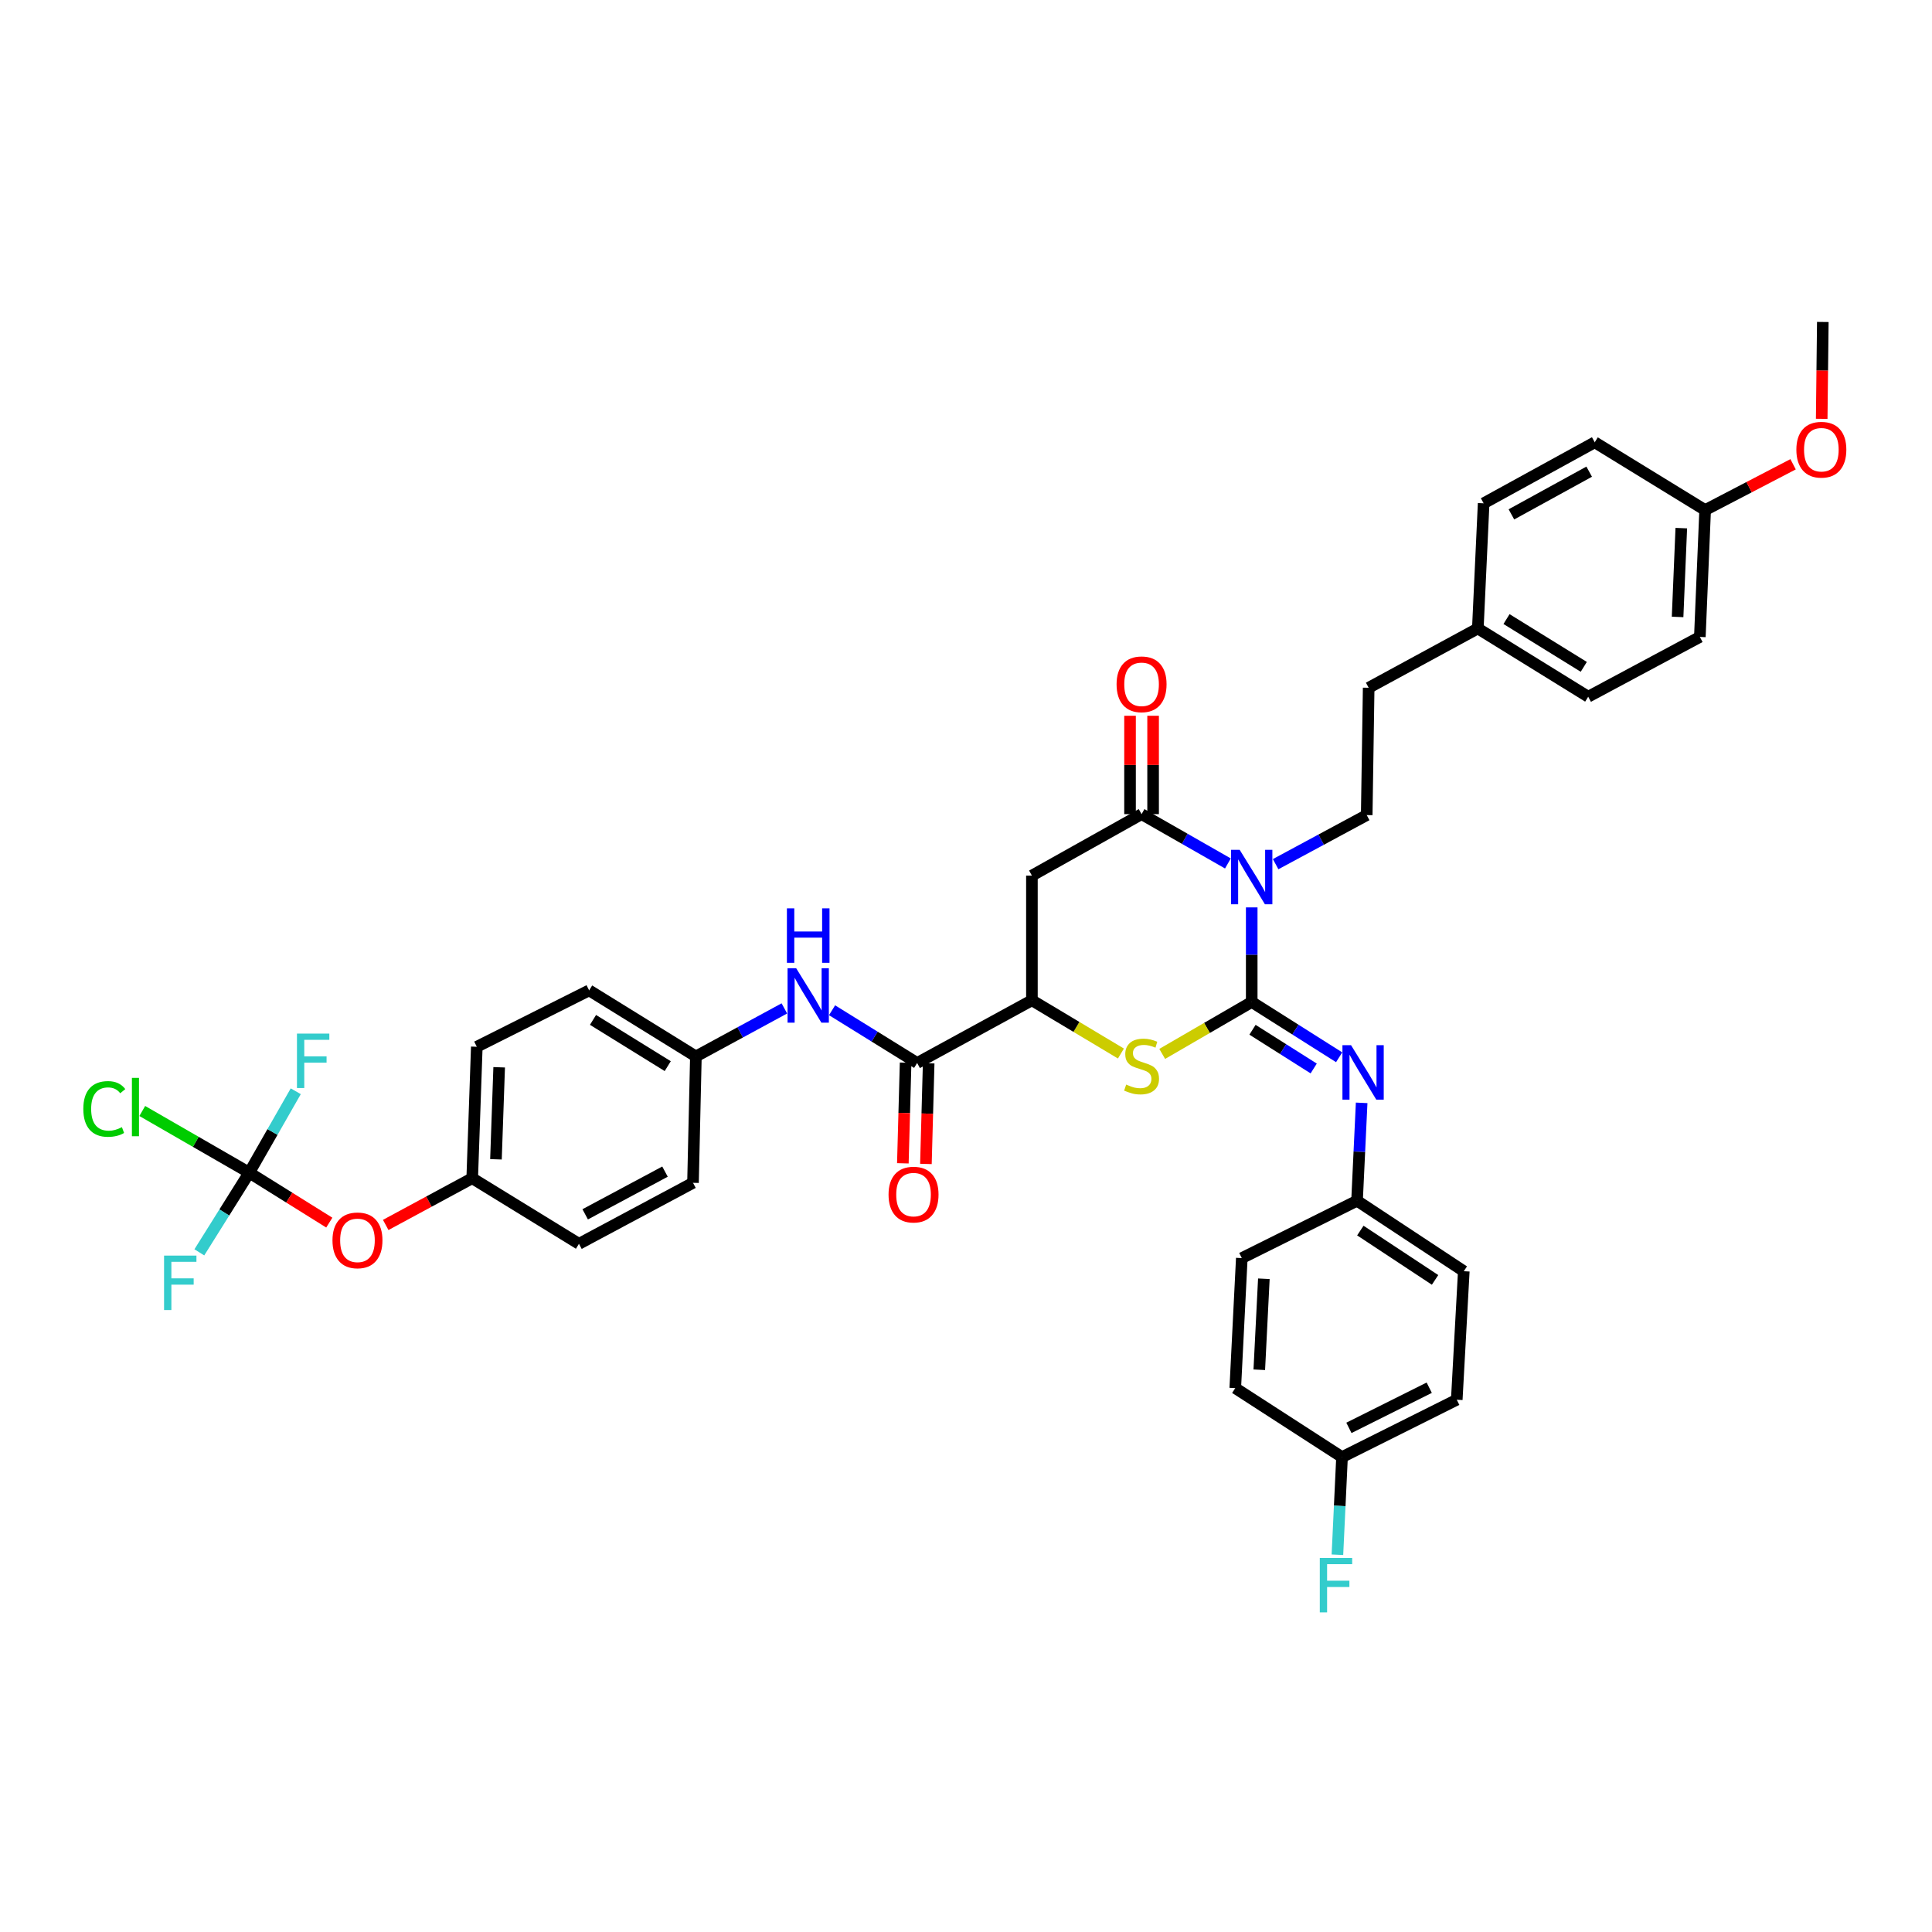 <?xml version='1.0' encoding='iso-8859-1'?>
<svg version='1.1' baseProfile='full'
              xmlns='http://www.w3.org/2000/svg'
                      xmlns:rdkit='http://www.rdkit.org/xml'
                      xmlns:xlink='http://www.w3.org/1999/xlink'
                  xml:space='preserve'
width='1000px' height='1000px' viewBox='0 0 1000 1000'>
<!-- END OF HEADER -->
<rect style='opacity:1.0;fill:#FFFFFF;stroke:none' width='1000' height='1000' x='0' y='0'> </rect>
<path class='bond-0' d='M 647.888,518.618 L 647.888,494.143' style='fill:none;fill-rule:evenodd;stroke:#000000;stroke-width:6px;stroke-linecap:butt;stroke-linejoin:miter;stroke-opacity:1' />
<path class='bond-0' d='M 647.888,494.143 L 647.888,469.668' style='fill:none;fill-rule:evenodd;stroke:#0000FF;stroke-width:6px;stroke-linecap:butt;stroke-linejoin:miter;stroke-opacity:1' />
<path class='bond-2' d='M 647.888,518.618 L 624.722,532.059' style='fill:none;fill-rule:evenodd;stroke:#000000;stroke-width:6px;stroke-linecap:butt;stroke-linejoin:miter;stroke-opacity:1' />
<path class='bond-2' d='M 624.722,532.059 L 601.556,545.501' style='fill:none;fill-rule:evenodd;stroke:#CCCC00;stroke-width:6px;stroke-linecap:butt;stroke-linejoin:miter;stroke-opacity:1' />
<path class='bond-5' d='M 647.888,518.618 L 670.514,532.931' style='fill:none;fill-rule:evenodd;stroke:#000000;stroke-width:6px;stroke-linecap:butt;stroke-linejoin:miter;stroke-opacity:1' />
<path class='bond-5' d='M 670.514,532.931 L 693.14,547.243' style='fill:none;fill-rule:evenodd;stroke:#0000FF;stroke-width:6px;stroke-linecap:butt;stroke-linejoin:miter;stroke-opacity:1' />
<path class='bond-5' d='M 648.293,533.003 L 664.131,543.022' style='fill:none;fill-rule:evenodd;stroke:#000000;stroke-width:6px;stroke-linecap:butt;stroke-linejoin:miter;stroke-opacity:1' />
<path class='bond-5' d='M 664.131,543.022 L 679.969,553.04' style='fill:none;fill-rule:evenodd;stroke:#0000FF;stroke-width:6px;stroke-linecap:butt;stroke-linejoin:miter;stroke-opacity:1' />
<path class='bond-1' d='M 635.56,446.922 L 613.217,434.161' style='fill:none;fill-rule:evenodd;stroke:#0000FF;stroke-width:6px;stroke-linecap:butt;stroke-linejoin:miter;stroke-opacity:1' />
<path class='bond-1' d='M 613.217,434.161 L 590.874,421.4' style='fill:none;fill-rule:evenodd;stroke:#000000;stroke-width:6px;stroke-linecap:butt;stroke-linejoin:miter;stroke-opacity:1' />
<path class='bond-8' d='M 660.264,447.294 L 683.837,434.592' style='fill:none;fill-rule:evenodd;stroke:#0000FF;stroke-width:6px;stroke-linecap:butt;stroke-linejoin:miter;stroke-opacity:1' />
<path class='bond-8' d='M 683.837,434.592 L 707.409,421.89' style='fill:none;fill-rule:evenodd;stroke:#000000;stroke-width:6px;stroke-linecap:butt;stroke-linejoin:miter;stroke-opacity:1' />
<path class='bond-10' d='M 596.844,421.4 L 596.844,395.939' style='fill:none;fill-rule:evenodd;stroke:#000000;stroke-width:6px;stroke-linecap:butt;stroke-linejoin:miter;stroke-opacity:1' />
<path class='bond-10' d='M 596.844,395.939 L 596.844,370.479' style='fill:none;fill-rule:evenodd;stroke:#FF0000;stroke-width:6px;stroke-linecap:butt;stroke-linejoin:miter;stroke-opacity:1' />
<path class='bond-10' d='M 584.904,421.4 L 584.904,395.939' style='fill:none;fill-rule:evenodd;stroke:#000000;stroke-width:6px;stroke-linecap:butt;stroke-linejoin:miter;stroke-opacity:1' />
<path class='bond-10' d='M 584.904,395.939 L 584.904,370.479' style='fill:none;fill-rule:evenodd;stroke:#FF0000;stroke-width:6px;stroke-linecap:butt;stroke-linejoin:miter;stroke-opacity:1' />
<path class='bond-38' d='M 590.874,421.4 L 534.119,453.213' style='fill:none;fill-rule:evenodd;stroke:#000000;stroke-width:6px;stroke-linecap:butt;stroke-linejoin:miter;stroke-opacity:1' />
<path class='bond-4' d='M 580.186,545.304 L 557.152,531.523' style='fill:none;fill-rule:evenodd;stroke:#CCCC00;stroke-width:6px;stroke-linecap:butt;stroke-linejoin:miter;stroke-opacity:1' />
<path class='bond-4' d='M 557.152,531.523 L 534.119,517.743' style='fill:none;fill-rule:evenodd;stroke:#000000;stroke-width:6px;stroke-linecap:butt;stroke-linejoin:miter;stroke-opacity:1' />
<path class='bond-3' d='M 534.119,453.213 L 534.119,517.743' style='fill:none;fill-rule:evenodd;stroke:#000000;stroke-width:6px;stroke-linecap:butt;stroke-linejoin:miter;stroke-opacity:1' />
<path class='bond-6' d='M 534.119,517.743 L 474.71,550.2' style='fill:none;fill-rule:evenodd;stroke:#000000;stroke-width:6px;stroke-linecap:butt;stroke-linejoin:miter;stroke-opacity:1' />
<path class='bond-13' d='M 704.789,570.834 L 703.595,596.168' style='fill:none;fill-rule:evenodd;stroke:#0000FF;stroke-width:6px;stroke-linecap:butt;stroke-linejoin:miter;stroke-opacity:1' />
<path class='bond-13' d='M 703.595,596.168 L 702.401,621.502' style='fill:none;fill-rule:evenodd;stroke:#000000;stroke-width:6px;stroke-linecap:butt;stroke-linejoin:miter;stroke-opacity:1' />
<path class='bond-9' d='M 474.71,550.2 L 452.691,536.55' style='fill:none;fill-rule:evenodd;stroke:#000000;stroke-width:6px;stroke-linecap:butt;stroke-linejoin:miter;stroke-opacity:1' />
<path class='bond-9' d='M 452.691,536.55 L 430.671,522.901' style='fill:none;fill-rule:evenodd;stroke:#0000FF;stroke-width:6px;stroke-linecap:butt;stroke-linejoin:miter;stroke-opacity:1' />
<path class='bond-12' d='M 468.742,550.036 L 468.029,576.08' style='fill:none;fill-rule:evenodd;stroke:#000000;stroke-width:6px;stroke-linecap:butt;stroke-linejoin:miter;stroke-opacity:1' />
<path class='bond-12' d='M 468.029,576.08 L 467.315,602.125' style='fill:none;fill-rule:evenodd;stroke:#FF0000;stroke-width:6px;stroke-linecap:butt;stroke-linejoin:miter;stroke-opacity:1' />
<path class='bond-12' d='M 480.678,550.363 L 479.965,576.407' style='fill:none;fill-rule:evenodd;stroke:#000000;stroke-width:6px;stroke-linecap:butt;stroke-linejoin:miter;stroke-opacity:1' />
<path class='bond-12' d='M 479.965,576.407 L 479.251,602.452' style='fill:none;fill-rule:evenodd;stroke:#FF0000;stroke-width:6px;stroke-linecap:butt;stroke-linejoin:miter;stroke-opacity:1' />
<path class='bond-7' d='M 129.012,606.968 L 149.725,619.896' style='fill:none;fill-rule:evenodd;stroke:#000000;stroke-width:6px;stroke-linecap:butt;stroke-linejoin:miter;stroke-opacity:1' />
<path class='bond-7' d='M 149.725,619.896 L 170.438,632.823' style='fill:none;fill-rule:evenodd;stroke:#FF0000;stroke-width:6px;stroke-linecap:butt;stroke-linejoin:miter;stroke-opacity:1' />
<path class='bond-15' d='M 129.012,606.968 L 101.325,591.008' style='fill:none;fill-rule:evenodd;stroke:#000000;stroke-width:6px;stroke-linecap:butt;stroke-linejoin:miter;stroke-opacity:1' />
<path class='bond-15' d='M 101.325,591.008 L 73.638,575.047' style='fill:none;fill-rule:evenodd;stroke:#00CC00;stroke-width:6px;stroke-linecap:butt;stroke-linejoin:miter;stroke-opacity:1' />
<path class='bond-16' d='M 129.012,606.968 L 141.048,585.902' style='fill:none;fill-rule:evenodd;stroke:#000000;stroke-width:6px;stroke-linecap:butt;stroke-linejoin:miter;stroke-opacity:1' />
<path class='bond-16' d='M 141.048,585.902 L 153.084,564.835' style='fill:none;fill-rule:evenodd;stroke:#33CCCC;stroke-width:6px;stroke-linecap:butt;stroke-linejoin:miter;stroke-opacity:1' />
<path class='bond-17' d='M 129.012,606.968 L 116.095,627.59' style='fill:none;fill-rule:evenodd;stroke:#000000;stroke-width:6px;stroke-linecap:butt;stroke-linejoin:miter;stroke-opacity:1' />
<path class='bond-17' d='M 116.095,627.59 L 103.177,648.211' style='fill:none;fill-rule:evenodd;stroke:#33CCCC;stroke-width:6px;stroke-linecap:butt;stroke-linejoin:miter;stroke-opacity:1' />
<path class='bond-19' d='M 707.409,421.89 L 708.424,355.981' style='fill:none;fill-rule:evenodd;stroke:#000000;stroke-width:6px;stroke-linecap:butt;stroke-linejoin:miter;stroke-opacity:1' />
<path class='bond-14' d='M 405.986,521.948 L 383.089,534.379' style='fill:none;fill-rule:evenodd;stroke:#0000FF;stroke-width:6px;stroke-linecap:butt;stroke-linejoin:miter;stroke-opacity:1' />
<path class='bond-14' d='M 383.089,534.379 L 360.192,546.81' style='fill:none;fill-rule:evenodd;stroke:#000000;stroke-width:6px;stroke-linecap:butt;stroke-linejoin:miter;stroke-opacity:1' />
<path class='bond-11' d='M 199.647,634.028 L 222.033,621.938' style='fill:none;fill-rule:evenodd;stroke:#FF0000;stroke-width:6px;stroke-linecap:butt;stroke-linejoin:miter;stroke-opacity:1' />
<path class='bond-11' d='M 222.033,621.938 L 244.419,609.847' style='fill:none;fill-rule:evenodd;stroke:#000000;stroke-width:6px;stroke-linecap:butt;stroke-linejoin:miter;stroke-opacity:1' />
<path class='bond-24' d='M 702.401,621.502 L 642.754,651.193' style='fill:none;fill-rule:evenodd;stroke:#000000;stroke-width:6px;stroke-linecap:butt;stroke-linejoin:miter;stroke-opacity:1' />
<path class='bond-25' d='M 702.401,621.502 L 757.657,657.979' style='fill:none;fill-rule:evenodd;stroke:#000000;stroke-width:6px;stroke-linecap:butt;stroke-linejoin:miter;stroke-opacity:1' />
<path class='bond-25' d='M 704.111,636.938 L 742.79,662.472' style='fill:none;fill-rule:evenodd;stroke:#000000;stroke-width:6px;stroke-linecap:butt;stroke-linejoin:miter;stroke-opacity:1' />
<path class='bond-26' d='M 360.192,546.81 L 358.693,612.222' style='fill:none;fill-rule:evenodd;stroke:#000000;stroke-width:6px;stroke-linecap:butt;stroke-linejoin:miter;stroke-opacity:1' />
<path class='bond-27' d='M 360.192,546.81 L 304.936,512.615' style='fill:none;fill-rule:evenodd;stroke:#000000;stroke-width:6px;stroke-linecap:butt;stroke-linejoin:miter;stroke-opacity:1' />
<path class='bond-27' d='M 345.62,551.834 L 306.941,527.897' style='fill:none;fill-rule:evenodd;stroke:#000000;stroke-width:6px;stroke-linecap:butt;stroke-linejoin:miter;stroke-opacity:1' />
<path class='bond-18' d='M 244.419,609.847 L 246.794,541.802' style='fill:none;fill-rule:evenodd;stroke:#000000;stroke-width:6px;stroke-linecap:butt;stroke-linejoin:miter;stroke-opacity:1' />
<path class='bond-18' d='M 256.708,600.057 L 258.371,552.425' style='fill:none;fill-rule:evenodd;stroke:#000000;stroke-width:6px;stroke-linecap:butt;stroke-linejoin:miter;stroke-opacity:1' />
<path class='bond-41' d='M 244.419,609.847 L 299.669,643.797' style='fill:none;fill-rule:evenodd;stroke:#000000;stroke-width:6px;stroke-linecap:butt;stroke-linejoin:miter;stroke-opacity:1' />
<path class='bond-21' d='M 708.424,355.981 L 764.92,325.289' style='fill:none;fill-rule:evenodd;stroke:#000000;stroke-width:6px;stroke-linecap:butt;stroke-linejoin:miter;stroke-opacity:1' />
<path class='bond-20' d='M 694.627,754.196 L 754.015,724.505' style='fill:none;fill-rule:evenodd;stroke:#000000;stroke-width:6px;stroke-linecap:butt;stroke-linejoin:miter;stroke-opacity:1' />
<path class='bond-20' d='M 698.196,739.063 L 739.768,718.279' style='fill:none;fill-rule:evenodd;stroke:#000000;stroke-width:6px;stroke-linecap:butt;stroke-linejoin:miter;stroke-opacity:1' />
<path class='bond-23' d='M 694.627,754.196 L 693.436,779.462' style='fill:none;fill-rule:evenodd;stroke:#000000;stroke-width:6px;stroke-linecap:butt;stroke-linejoin:miter;stroke-opacity:1' />
<path class='bond-23' d='M 693.436,779.462 L 692.245,804.728' style='fill:none;fill-rule:evenodd;stroke:#33CCCC;stroke-width:6px;stroke-linecap:butt;stroke-linejoin:miter;stroke-opacity:1' />
<path class='bond-39' d='M 694.627,754.196 L 639.371,718.482' style='fill:none;fill-rule:evenodd;stroke:#000000;stroke-width:6px;stroke-linecap:butt;stroke-linejoin:miter;stroke-opacity:1' />
<path class='bond-32' d='M 764.92,325.289 L 767.932,260.514' style='fill:none;fill-rule:evenodd;stroke:#000000;stroke-width:6px;stroke-linecap:butt;stroke-linejoin:miter;stroke-opacity:1' />
<path class='bond-33' d='M 764.92,325.289 L 822.054,360.618' style='fill:none;fill-rule:evenodd;stroke:#000000;stroke-width:6px;stroke-linecap:butt;stroke-linejoin:miter;stroke-opacity:1' />
<path class='bond-33' d='M 779.77,320.433 L 819.763,345.163' style='fill:none;fill-rule:evenodd;stroke:#000000;stroke-width:6px;stroke-linecap:butt;stroke-linejoin:miter;stroke-opacity:1' />
<path class='bond-22' d='M 882.577,264.003 L 879.837,329.673' style='fill:none;fill-rule:evenodd;stroke:#000000;stroke-width:6px;stroke-linecap:butt;stroke-linejoin:miter;stroke-opacity:1' />
<path class='bond-22' d='M 870.236,273.356 L 868.318,319.325' style='fill:none;fill-rule:evenodd;stroke:#000000;stroke-width:6px;stroke-linecap:butt;stroke-linejoin:miter;stroke-opacity:1' />
<path class='bond-36' d='M 882.577,264.003 L 905.337,252.153' style='fill:none;fill-rule:evenodd;stroke:#000000;stroke-width:6px;stroke-linecap:butt;stroke-linejoin:miter;stroke-opacity:1' />
<path class='bond-36' d='M 905.337,252.153 L 928.098,240.304' style='fill:none;fill-rule:evenodd;stroke:#FF0000;stroke-width:6px;stroke-linecap:butt;stroke-linejoin:miter;stroke-opacity:1' />
<path class='bond-40' d='M 882.577,264.003 L 825.437,228.932' style='fill:none;fill-rule:evenodd;stroke:#000000;stroke-width:6px;stroke-linecap:butt;stroke-linejoin:miter;stroke-opacity:1' />
<path class='bond-31' d='M 642.754,651.193 L 639.371,718.482' style='fill:none;fill-rule:evenodd;stroke:#000000;stroke-width:6px;stroke-linecap:butt;stroke-linejoin:miter;stroke-opacity:1' />
<path class='bond-31' d='M 654.171,661.886 L 651.803,708.988' style='fill:none;fill-rule:evenodd;stroke:#000000;stroke-width:6px;stroke-linecap:butt;stroke-linejoin:miter;stroke-opacity:1' />
<path class='bond-30' d='M 757.657,657.979 L 754.015,724.505' style='fill:none;fill-rule:evenodd;stroke:#000000;stroke-width:6px;stroke-linecap:butt;stroke-linejoin:miter;stroke-opacity:1' />
<path class='bond-29' d='M 358.693,612.222 L 299.669,643.797' style='fill:none;fill-rule:evenodd;stroke:#000000;stroke-width:6px;stroke-linecap:butt;stroke-linejoin:miter;stroke-opacity:1' />
<path class='bond-29' d='M 344.207,606.43 L 302.89,628.532' style='fill:none;fill-rule:evenodd;stroke:#000000;stroke-width:6px;stroke-linecap:butt;stroke-linejoin:miter;stroke-opacity:1' />
<path class='bond-28' d='M 304.936,512.615 L 246.794,541.802' style='fill:none;fill-rule:evenodd;stroke:#000000;stroke-width:6px;stroke-linecap:butt;stroke-linejoin:miter;stroke-opacity:1' />
<path class='bond-35' d='M 767.932,260.514 L 825.437,228.932' style='fill:none;fill-rule:evenodd;stroke:#000000;stroke-width:6px;stroke-linecap:butt;stroke-linejoin:miter;stroke-opacity:1' />
<path class='bond-35' d='M 782.305,266.242 L 822.559,244.135' style='fill:none;fill-rule:evenodd;stroke:#000000;stroke-width:6px;stroke-linecap:butt;stroke-linejoin:miter;stroke-opacity:1' />
<path class='bond-34' d='M 822.054,360.618 L 879.837,329.673' style='fill:none;fill-rule:evenodd;stroke:#000000;stroke-width:6px;stroke-linecap:butt;stroke-linejoin:miter;stroke-opacity:1' />
<path class='bond-37' d='M 942.91,216.787 L 943.197,191.719' style='fill:none;fill-rule:evenodd;stroke:#FF0000;stroke-width:6px;stroke-linecap:butt;stroke-linejoin:miter;stroke-opacity:1' />
<path class='bond-37' d='M 943.197,191.719 L 943.484,166.651' style='fill:none;fill-rule:evenodd;stroke:#000000;stroke-width:6px;stroke-linecap:butt;stroke-linejoin:miter;stroke-opacity:1' />
<path  class='atom-1' d='M 641.659 439.873
L 650.893 454.799
Q 651.808 456.271, 653.281 458.938
Q 654.753 461.604, 654.833 461.764
L 654.833 439.873
L 658.574 439.873
L 658.574 468.052
L 654.714 468.052
L 644.803 451.734
Q 643.649 449.824, 642.415 447.635
Q 641.221 445.446, 640.863 444.769
L 640.863 468.052
L 637.201 468.052
L 637.201 439.873
L 641.659 439.873
' fill='#0000FF'/>
<path  class='atom-3' d='M 582.914 561.37
Q 583.232 561.49, 584.546 562.047
Q 585.859 562.604, 587.292 562.962
Q 588.765 563.281, 590.197 563.281
Q 592.864 563.281, 594.416 562.007
Q 595.968 560.694, 595.968 558.425
Q 595.968 556.873, 595.172 555.918
Q 594.416 554.963, 593.222 554.445
Q 592.028 553.928, 590.038 553.331
Q 587.531 552.575, 586.018 551.858
Q 584.546 551.142, 583.471 549.629
Q 582.436 548.117, 582.436 545.57
Q 582.436 542.027, 584.824 539.838
Q 587.252 537.649, 592.028 537.649
Q 595.292 537.649, 598.993 539.202
L 598.078 542.266
Q 594.695 540.873, 592.148 540.873
Q 589.401 540.873, 587.889 542.027
Q 586.376 543.142, 586.416 545.092
Q 586.416 546.604, 587.172 547.52
Q 587.968 548.435, 589.083 548.953
Q 590.237 549.47, 592.148 550.067
Q 594.695 550.863, 596.207 551.659
Q 597.72 552.455, 598.794 554.087
Q 599.909 555.679, 599.909 558.425
Q 599.909 562.326, 597.282 564.435
Q 594.695 566.505, 590.357 566.505
Q 587.849 566.505, 585.939 565.947
Q 584.068 565.43, 581.839 564.515
L 582.914 561.37
' fill='#CCCC00'/>
<path  class='atom-6' d='M 699.303 540.993
L 708.537 555.918
Q 709.452 557.39, 710.925 560.057
Q 712.397 562.724, 712.477 562.883
L 712.477 540.993
L 716.218 540.993
L 716.218 569.171
L 712.358 569.171
L 702.447 552.853
Q 701.293 550.943, 700.059 548.754
Q 698.865 546.565, 698.507 545.888
L 698.507 569.171
L 694.845 569.171
L 694.845 540.993
L 699.303 540.993
' fill='#0000FF'/>
<path  class='atom-10' d='M 412.098 501.159
L 421.331 516.084
Q 422.247 517.557, 423.72 520.224
Q 425.192 522.89, 425.272 523.049
L 425.272 501.159
L 429.013 501.159
L 429.013 529.338
L 425.152 529.338
L 415.242 513.02
Q 414.088 511.109, 412.854 508.92
Q 411.66 506.731, 411.302 506.055
L 411.302 529.338
L 407.64 529.338
L 407.64 501.159
L 412.098 501.159
' fill='#0000FF'/>
<path  class='atom-10' d='M 407.302 470.163
L 411.123 470.163
L 411.123 482.143
L 425.53 482.143
L 425.53 470.163
L 429.351 470.163
L 429.351 498.341
L 425.53 498.341
L 425.53 485.327
L 411.123 485.327
L 411.123 498.341
L 407.302 498.341
L 407.302 470.163
' fill='#0000FF'/>
<path  class='atom-11' d='M 577.939 354.19
Q 577.939 347.424, 581.282 343.643
Q 584.625 339.862, 590.874 339.862
Q 597.123 339.862, 600.466 343.643
Q 603.809 347.424, 603.809 354.19
Q 603.809 361.036, 600.426 364.936
Q 597.043 368.797, 590.874 368.797
Q 584.665 368.797, 581.282 364.936
Q 577.939 361.076, 577.939 354.19
M 590.874 365.613
Q 595.172 365.613, 597.481 362.747
Q 599.829 359.842, 599.829 354.19
Q 599.829 348.658, 597.481 345.872
Q 595.172 343.046, 590.874 343.046
Q 586.575 343.046, 584.227 345.832
Q 581.919 348.618, 581.919 354.19
Q 581.919 359.882, 584.227 362.747
Q 586.575 365.613, 590.874 365.613
' fill='#FF0000'/>
<path  class='atom-12' d='M 172.089 642.006
Q 172.089 635.24, 175.432 631.459
Q 178.776 627.678, 185.024 627.678
Q 191.273 627.678, 194.616 631.459
Q 197.959 635.24, 197.959 642.006
Q 197.959 648.851, 194.576 652.752
Q 191.193 656.612, 185.024 656.612
Q 178.815 656.612, 175.432 652.752
Q 172.089 648.891, 172.089 642.006
M 185.024 653.428
Q 189.323 653.428, 191.631 650.563
Q 193.979 647.657, 193.979 642.006
Q 193.979 636.473, 191.631 633.687
Q 189.323 630.862, 185.024 630.862
Q 180.726 630.862, 178.378 633.648
Q 176.069 636.434, 176.069 642.006
Q 176.069 647.697, 178.378 650.563
Q 180.726 653.428, 185.024 653.428
' fill='#FF0000'/>
<path  class='atom-13' d='M 459.911 618.318
Q 459.911 611.552, 463.254 607.771
Q 466.598 603.99, 472.846 603.99
Q 479.095 603.99, 482.438 607.771
Q 485.781 611.552, 485.781 618.318
Q 485.781 625.164, 482.398 629.064
Q 479.015 632.925, 472.846 632.925
Q 466.637 632.925, 463.254 629.064
Q 459.911 625.203, 459.911 618.318
M 472.846 629.741
Q 477.145 629.741, 479.453 626.875
Q 481.801 623.97, 481.801 618.318
Q 481.801 612.786, 479.453 610
Q 477.145 607.174, 472.846 607.174
Q 468.548 607.174, 466.2 609.96
Q 463.891 612.746, 463.891 618.318
Q 463.891 624.009, 466.2 626.875
Q 468.548 629.741, 472.846 629.741
' fill='#FF0000'/>
<path  class='atom-16' d='M 43.123 573.987
Q 43.123 566.982, 46.387 563.321
Q 49.69 559.619, 55.939 559.619
Q 61.749 559.619, 64.854 563.719
L 62.227 565.868
Q 59.959 562.883, 55.939 562.883
Q 51.68 562.883, 49.411 565.748
Q 47.183 568.574, 47.183 573.987
Q 47.183 579.559, 49.491 582.425
Q 51.839 585.29, 56.377 585.29
Q 59.481 585.29, 63.103 583.42
L 64.217 586.405
Q 62.745 587.36, 60.516 587.917
Q 58.287 588.474, 55.819 588.474
Q 49.69 588.474, 46.387 584.733
Q 43.123 580.992, 43.123 573.987
' fill='#00CC00'/>
<path  class='atom-16' d='M 68.277 557.908
L 71.938 557.908
L 71.938 588.116
L 68.277 588.116
L 68.277 557.908
' fill='#00CC00'/>
<path  class='atom-17' d='M 153.708 534.989
L 170.464 534.989
L 170.464 538.213
L 157.489 538.213
L 157.489 546.77
L 169.031 546.77
L 169.031 550.034
L 157.489 550.034
L 157.489 563.168
L 153.708 563.168
L 153.708 534.989
' fill='#33CCCC'/>
<path  class='atom-18' d='M 84.92 649.893
L 101.676 649.893
L 101.676 653.117
L 88.701 653.117
L 88.701 661.674
L 100.243 661.674
L 100.243 664.937
L 88.701 664.937
L 88.701 678.071
L 84.92 678.071
L 84.92 649.893
' fill='#33CCCC'/>
<path  class='atom-24' d='M 683.124 806.387
L 699.88 806.387
L 699.88 809.611
L 686.905 809.611
L 686.905 818.168
L 698.447 818.168
L 698.447 821.432
L 686.905 821.432
L 686.905 834.566
L 683.124 834.566
L 683.124 806.387
' fill='#33CCCC'/>
<path  class='atom-37' d='M 929.793 232.766
Q 929.793 226, 933.136 222.219
Q 936.479 218.438, 942.728 218.438
Q 948.977 218.438, 952.32 222.219
Q 955.663 226, 955.663 232.766
Q 955.663 239.612, 952.28 243.512
Q 948.897 247.373, 942.728 247.373
Q 936.519 247.373, 933.136 243.512
Q 929.793 239.652, 929.793 232.766
M 942.728 244.189
Q 947.026 244.189, 949.335 241.323
Q 951.683 238.418, 951.683 232.766
Q 951.683 227.234, 949.335 224.448
Q 947.026 221.622, 942.728 221.622
Q 938.43 221.622, 936.081 224.408
Q 933.773 227.194, 933.773 232.766
Q 933.773 238.458, 936.081 241.323
Q 938.43 244.189, 942.728 244.189
' fill='#FF0000'/>
</svg>

